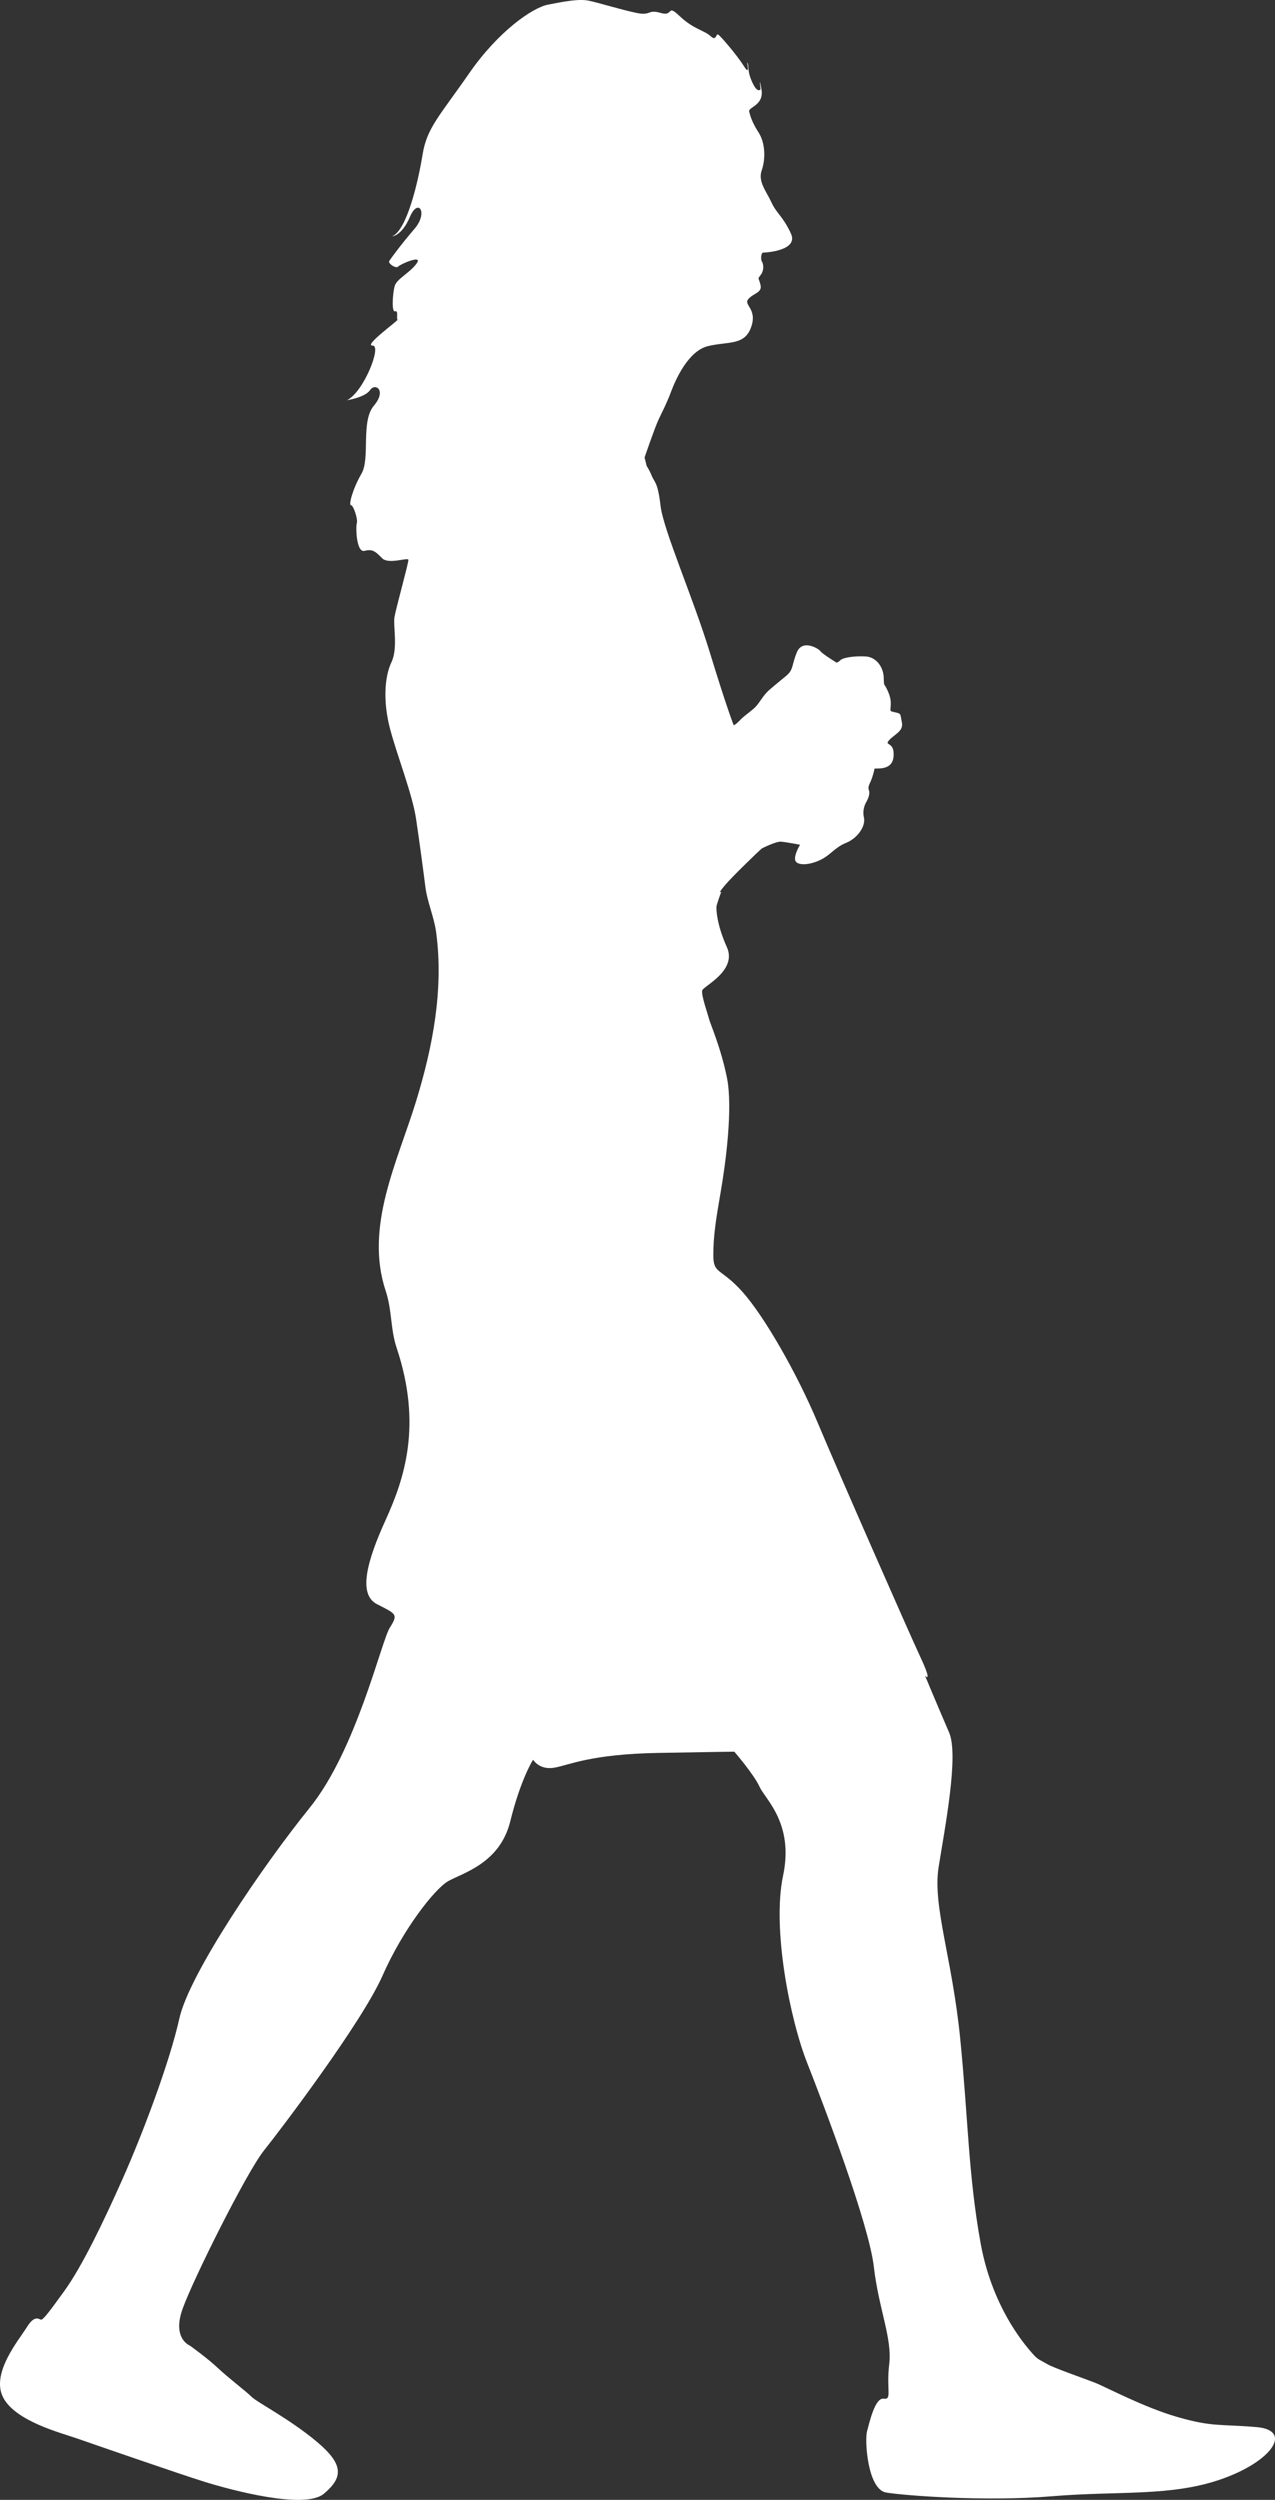 <?xml version="1.0" encoding="UTF-8" standalone="no"?><svg xmlns="http://www.w3.org/2000/svg" xmlns:xlink="http://www.w3.org/1999/xlink" fill="#ffffff" height="3949.8" preserveAspectRatio="xMidYMid meet" version="1" viewBox="0.0 0.0 2014.9 3949.8" width="2014.9" zoomAndPan="magnify"><rect x="0.0" y="0.0" width="2014.9" height="3949.8" fill="#333333" stroke="none"/><defs><clipPath id="a"><path d="M 0 0 L 2014.93 0 L 2014.93 3949.82 L 0 3949.82 Z M 0 0"/></clipPath></defs><g><g clip-path="url(#a)" id="change1_1"><path d="M 1018.625 722.809 C 1018.625 722.809 1034.719 675.629 1040.934 662.473 C 1047.16 649.289 1053.008 638.676 1060.328 619.289 C 1067.641 599.906 1087.391 554.543 1118.852 546.863 C 1150.312 539.18 1176.285 546.5 1186.895 517.25 C 1197.496 487.977 1174.453 482.113 1182.504 472.613 C 1190.551 463.094 1204.82 462.727 1201.887 450.297 C 1198.961 437.867 1196.449 441.891 1202.277 434.207 C 1208.109 426.527 1206.277 416.277 1204.082 413.344 C 1201.887 410.438 1202.445 399.094 1206.188 399.094 C 1209.941 399.094 1262.609 396.164 1249.812 368.734 C 1237.004 341.301 1227.129 337.254 1219.082 319.711 C 1211.031 302.145 1197.496 286.781 1203.719 269.238 C 1209.941 251.668 1209.57 226.055 1198.961 209.602 C 1188.355 193.148 1185.793 183.625 1183.965 176.309 C 1182.141 168.988 1207.742 166.809 1203.355 141.195 C 1198.961 115.582 1201.887 141.195 1201.887 141.195 C 1201.887 141.195 1197.133 148.441 1188.719 129.805 C 1180.309 111.195 1183.965 104.992 1181.406 99.492 C 1178.848 94.016 1186.895 122.535 1175.914 104.992 C 1164.945 87.426 1139.512 57.789 1135.215 54.855 C 1130.922 51.949 1132.754 66.199 1122.879 57.062 C 1113 47.926 1095.809 46.086 1074.23 25.609 C 1052.645 5.109 1065.445 26.699 1044.227 20.473 C 1023.012 14.27 1029.598 25.246 1006.188 20.473 C 982.773 15.723 946.191 4.383 930.461 1.086 C 914.734 -2.211 890.594 2.566 866.082 7.312 C 841.578 12.062 787.434 49.379 741.344 115.945 C 695.258 182.535 674.648 201.68 667.82 244.109 C 660.992 286.539 642.945 364.59 619.531 373.359 C 619.531 373.359 634.652 373.359 647.824 342.637 C 660.992 311.91 677.086 335.801 655.137 361.414 C 633.191 387.004 617.582 408.473 615.145 412.375 C 612.703 416.277 625.875 425.047 629.289 421.148 C 632.707 417.246 669.77 401.156 658.062 416.762 C 646.363 432.367 626.359 440.652 623.438 452.867 C 620.512 465.055 618.555 493.844 624.41 491.879 C 630.266 489.918 625.875 504.551 628.312 505.039 C 630.75 505.547 573.691 546.5 588.809 546.012 C 603.926 545.527 574.66 619.652 548.324 632.352 C 548.324 632.352 577.098 627.965 584.906 616.262 C 592.711 604.535 611.73 616.262 590.758 641.125 C 569.785 666.012 585.395 724.047 571.246 748.422 C 557.102 772.824 550.762 798.172 554.664 798.172 C 558.57 798.172 565.883 820.609 563.934 826.473 C 561.98 832.312 562.957 873.773 576.125 870.359 C 589.293 866.941 593.684 871.836 603.926 882.062 C 614.164 892.312 644.895 880.121 645.383 884.508 C 645.871 888.895 625.875 960.598 623.438 974.75 C 621 988.875 629.285 1023.988 618.555 1046.426 C 607.828 1068.863 604.902 1108.387 616.609 1152.27 C 628.312 1196.156 651.727 1254.699 657.578 1294.199 C 663.43 1333.719 669.281 1377.605 672.203 1401.035 C 675.277 1425.535 686.004 1448.602 689.281 1473.199 C 701.316 1563.445 683.941 1653.965 657.574 1739.91 C 628.18 1835.73 575.809 1937.934 609.562 2039.762 C 619.641 2070.16 616.883 2099.785 626.852 2129.695 C 667.82 2252.605 638.555 2337.469 609.293 2401.852 C 580.031 2466.23 565.395 2518.906 595.633 2534.516 C 625.875 2550.121 629.777 2550.125 616.121 2571.582 C 602.465 2593.043 563.445 2764.727 489.309 2856.418 C 415.172 2948.113 299.094 3118.824 283.484 3189.059 C 267.875 3259.289 224.957 3372.445 193.742 3442.68 C 162.523 3512.914 129.359 3581.195 102.047 3619.242 C 74.734 3657.281 67.906 3665.09 64.977 3665.09 C 62.051 3665.09 55.223 3656.309 42.543 3676.793 C 29.859 3697.277 -14.035 3748.977 4.5 3787.023 C 23.031 3825.062 95.215 3843.602 120.578 3852.379 C 145.941 3861.156 283.484 3908.957 324.453 3921.637 C 365.426 3934.32 481.504 3965.531 511.742 3940.172 C 541.984 3914.809 543.93 3894.324 501.016 3858.23 C 458.09 3822.141 406.395 3795.801 397.617 3787.023 C 388.836 3778.242 360.543 3756.785 343.965 3741.176 C 327.379 3725.566 300.066 3706.059 300.066 3706.059 C 300.066 3706.059 271.777 3695.328 288.363 3648.504 C 304.945 3601.684 389.812 3431.949 417.125 3397.809 C 444.438 3363.668 572.223 3194.91 604.418 3121.75 C 636.602 3048.59 686.355 2985.184 707.812 2972.504 C 729.273 2959.82 789.754 2945.191 806.336 2877.879 C 822.918 2810.574 842.434 2780.336 842.434 2780.336 C 842.434 2780.336 852.184 2796.918 875.59 2793.016 C 899.008 2789.113 932.176 2771.555 1040.449 2769.605 C 1148.727 2767.656 1160.434 2767.656 1160.434 2767.656 C 1160.434 2767.656 1191.648 2803.75 1200.426 2823.254 C 1209.207 2842.766 1255.055 2880.809 1237.496 2963.727 C 1219.938 3046.637 1248.227 3190.035 1275.539 3259.289 C 1302.852 3328.547 1373.086 3513.891 1380.891 3581.195 C 1388.691 3648.504 1410.16 3694.352 1405.277 3735.324 C 1400.398 3776.293 1410.16 3791.898 1396.5 3789.949 C 1382.844 3787.996 1374.062 3827.016 1370.16 3841.648 C 1366.254 3856.281 1371.133 3933.34 1400.398 3938.219 C 1429.664 3943.098 1557.449 3952.855 1662.801 3944.074 C 1768.156 3935.293 1851.066 3945.051 1931.055 3916.758 C 2011.043 3888.473 2043.234 3839.695 1985.68 3834.82 C 1928.129 3829.941 1916.43 3834.816 1861.797 3819.211 C 1807.168 3803.605 1747.672 3771.414 1730.109 3764.586 C 1712.551 3757.758 1664.75 3741.176 1654.996 3735.324 C 1645.246 3729.465 1640.367 3728.496 1633.539 3720.691 C 1626.707 3712.887 1569.152 3652.398 1549.645 3544.129 C 1530.137 3435.848 1530.137 3349.035 1517.457 3221.25 C 1504.773 3093.461 1473.559 3011.52 1483.312 2950.066 C 1493.066 2888.609 1515.508 2773.508 1499.895 2737.414 C 1484.289 2701.32 1461.852 2647.672 1461.852 2647.672 C 1461.852 2647.672 1474.539 2661.324 1455.027 2619.379 C 1435.516 2577.438 1325.285 2326.738 1292.121 2247.727 C 1258.957 2168.711 1207.254 2078.973 1173.113 2040.93 C 1138.977 2002.883 1127.266 2013.609 1127.266 1983.375 C 1127.266 1953.137 1131.168 1927.773 1138.977 1882.898 C 1146.777 1838.031 1158.484 1750.234 1148.727 1702.438 C 1138.977 1654.641 1122.391 1617.574 1120.438 1609.77 C 1118.488 1601.965 1107.758 1571.727 1109.707 1564.898 C 1111.656 1558.07 1165.309 1533.68 1148.727 1496.605 C 1132.145 1459.555 1132.145 1437.117 1132.145 1433.215 C 1132.145 1429.316 1139.945 1408.816 1139.945 1408.816 C 1139.945 1408.816 1132.633 1414.195 1145.312 1399.074 C 1157.992 1383.953 1201.406 1342.492 1203.355 1341.012 C 1205.309 1339.559 1226.766 1329.309 1234.078 1329.82 C 1241.398 1330.305 1264.32 1334.688 1264.32 1334.688 C 1264.32 1334.688 1255.055 1349.809 1256.52 1358.582 C 1257.98 1367.355 1276.027 1367.863 1294.559 1359.551 C 1313.094 1351.266 1317.969 1339.559 1336.992 1331.758 C 1356.016 1323.953 1368.207 1304.934 1365.285 1291.773 C 1362.355 1278.594 1367.727 1269.336 1370.16 1264.949 C 1372.598 1260.539 1375.039 1253.223 1373.086 1248.352 C 1371.133 1243.48 1374.059 1239.094 1376.5 1233.23 C 1378.941 1227.391 1381.867 1216.656 1381.867 1214.691 C 1381.867 1212.754 1410.152 1219.586 1412.105 1195.188 C 1414.059 1170.809 1396.98 1179.098 1404.785 1169.84 C 1412.594 1160.559 1428.199 1155.688 1425.273 1141.535 C 1422.348 1127.41 1424.785 1127.895 1414.543 1125.445 C 1404.301 1123 1407.715 1124.961 1407.715 1110.812 C 1407.715 1096.66 1397.473 1081.562 1397.473 1081.562 C 1397.473 1081.562 1396.988 1084.469 1396.5 1069.836 C 1396.012 1055.223 1385.766 1038.141 1367.719 1037.168 C 1349.672 1036.199 1332.117 1039.109 1328.215 1043.008 C 1324.316 1046.91 1321.871 1046.91 1321.871 1046.91 C 1321.871 1046.91 1298.945 1032.785 1296.512 1028.883 C 1294.074 1024.98 1268.227 1009.375 1259.445 1030.336 C 1250.664 1051.32 1254.566 1057.645 1242.371 1067.895 C 1230.18 1078.145 1227.254 1080.086 1216.031 1089.852 C 1204.82 1099.59 1200.426 1111.297 1191.648 1119.098 C 1182.871 1126.902 1175.551 1131.285 1169.215 1138.121 C 1162.871 1144.953 1159.461 1145.922 1159.461 1145.922 C 1159.461 1145.922 1148.242 1117.645 1121.902 1031.305 C 1095.566 944.992 1048.254 837.184 1043.867 799.141 C 1039.477 761.121 1034.105 762.09 1030.207 752.324 C 1026.305 742.582 1021.918 736.234 1021.918 736.234 L 1018.625 722.809" fill="inherit"/></g></g></svg>